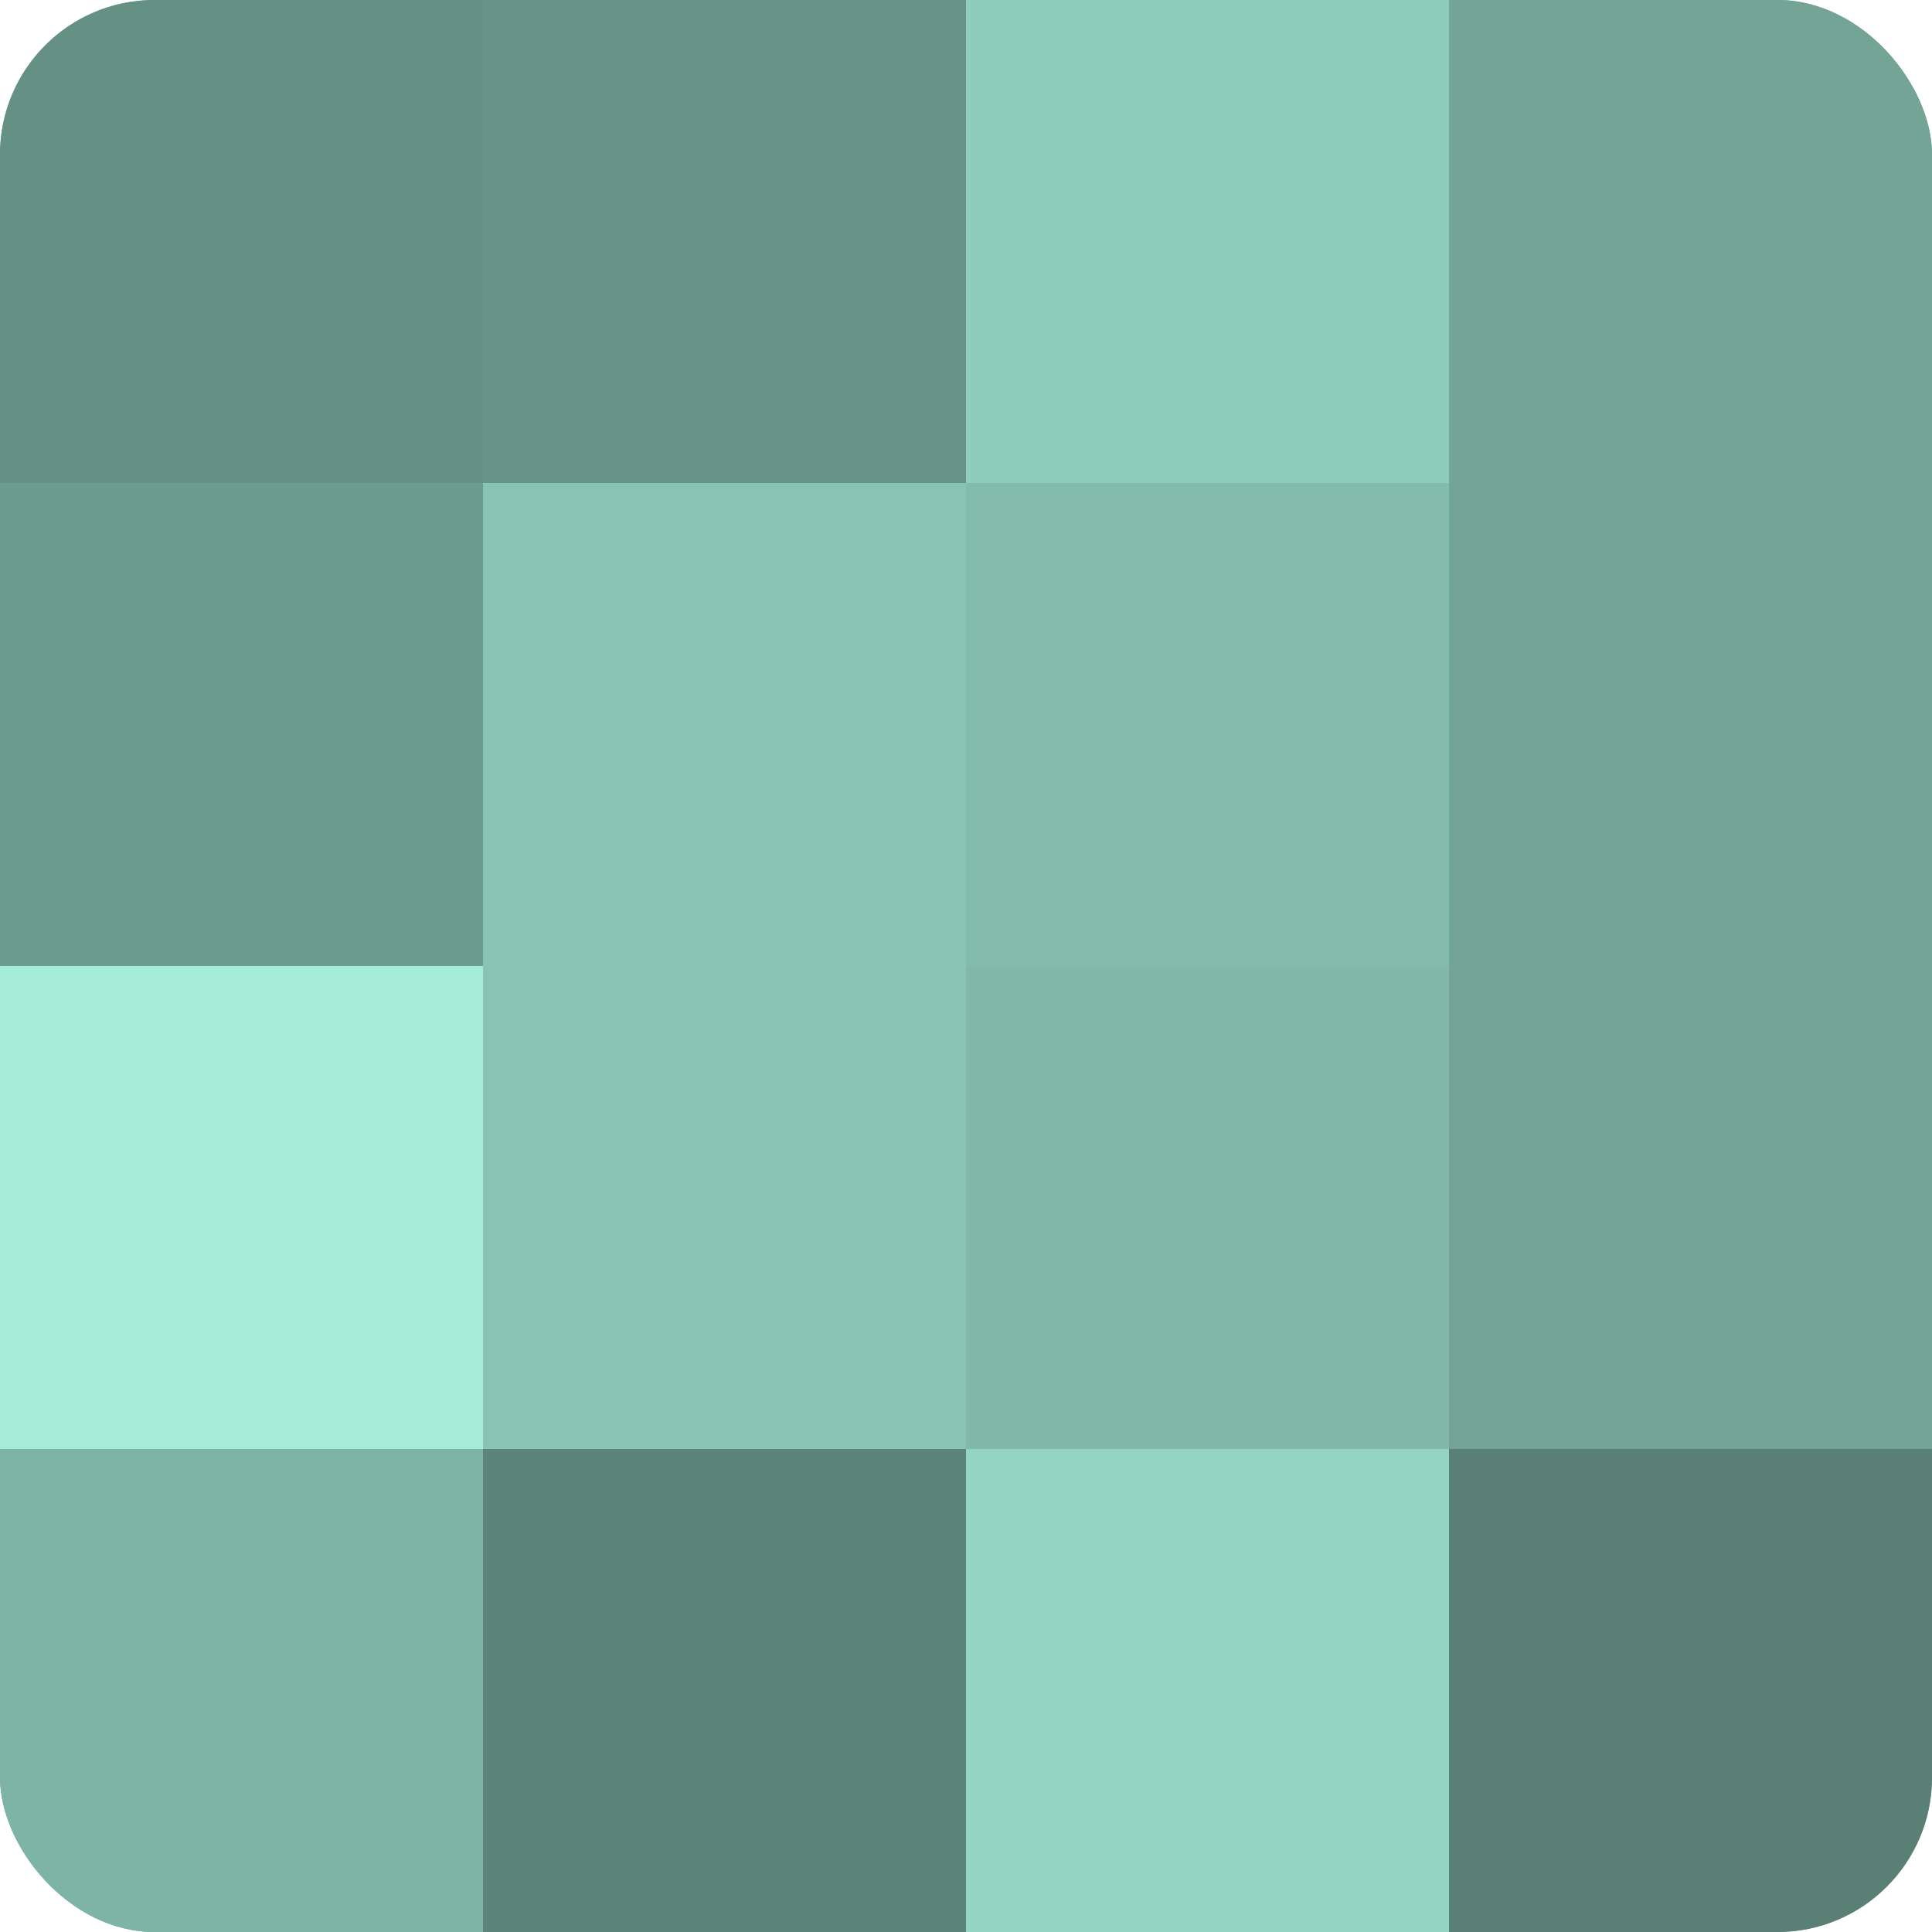 <?xml version="1.0" encoding="UTF-8"?>
<svg xmlns="http://www.w3.org/2000/svg" width="60" height="60" viewBox="0 0 100 100" preserveAspectRatio="xMidYMid meet"><defs><clipPath id="c" width="100" height="100"><rect width="100" height="100" rx="8" ry="8"/></clipPath></defs><g clip-path="url(#c)"><rect width="100" height="100" fill="#70a092"/><rect width="25" height="25" fill="#659084"/><rect y="25" width="25" height="25" fill="#6d9c8f"/><rect y="50" width="25" height="25" fill="#a5ecd8"/><rect y="75" width="25" height="25" fill="#7eb4a5"/><rect x="25" width="25" height="25" fill="#689487"/><rect x="25" y="25" width="25" height="25" fill="#89c4b3"/><rect x="25" y="50" width="25" height="25" fill="#89c4b3"/><rect x="25" y="75" width="25" height="25" fill="#5d8479"/><rect x="50" width="25" height="25" fill="#8fccba"/><rect x="50" y="25" width="25" height="25" fill="#84bcac"/><rect x="50" y="50" width="25" height="25" fill="#81b8a8"/><rect x="50" y="75" width="25" height="25" fill="#94d4c2"/><rect x="75" width="25" height="25" fill="#73a496"/><rect x="75" y="25" width="25" height="25" fill="#73a496"/><rect x="75" y="50" width="25" height="25" fill="#73a496"/><rect x="75" y="75" width="25" height="25" fill="#5a8075"/></g></svg>
